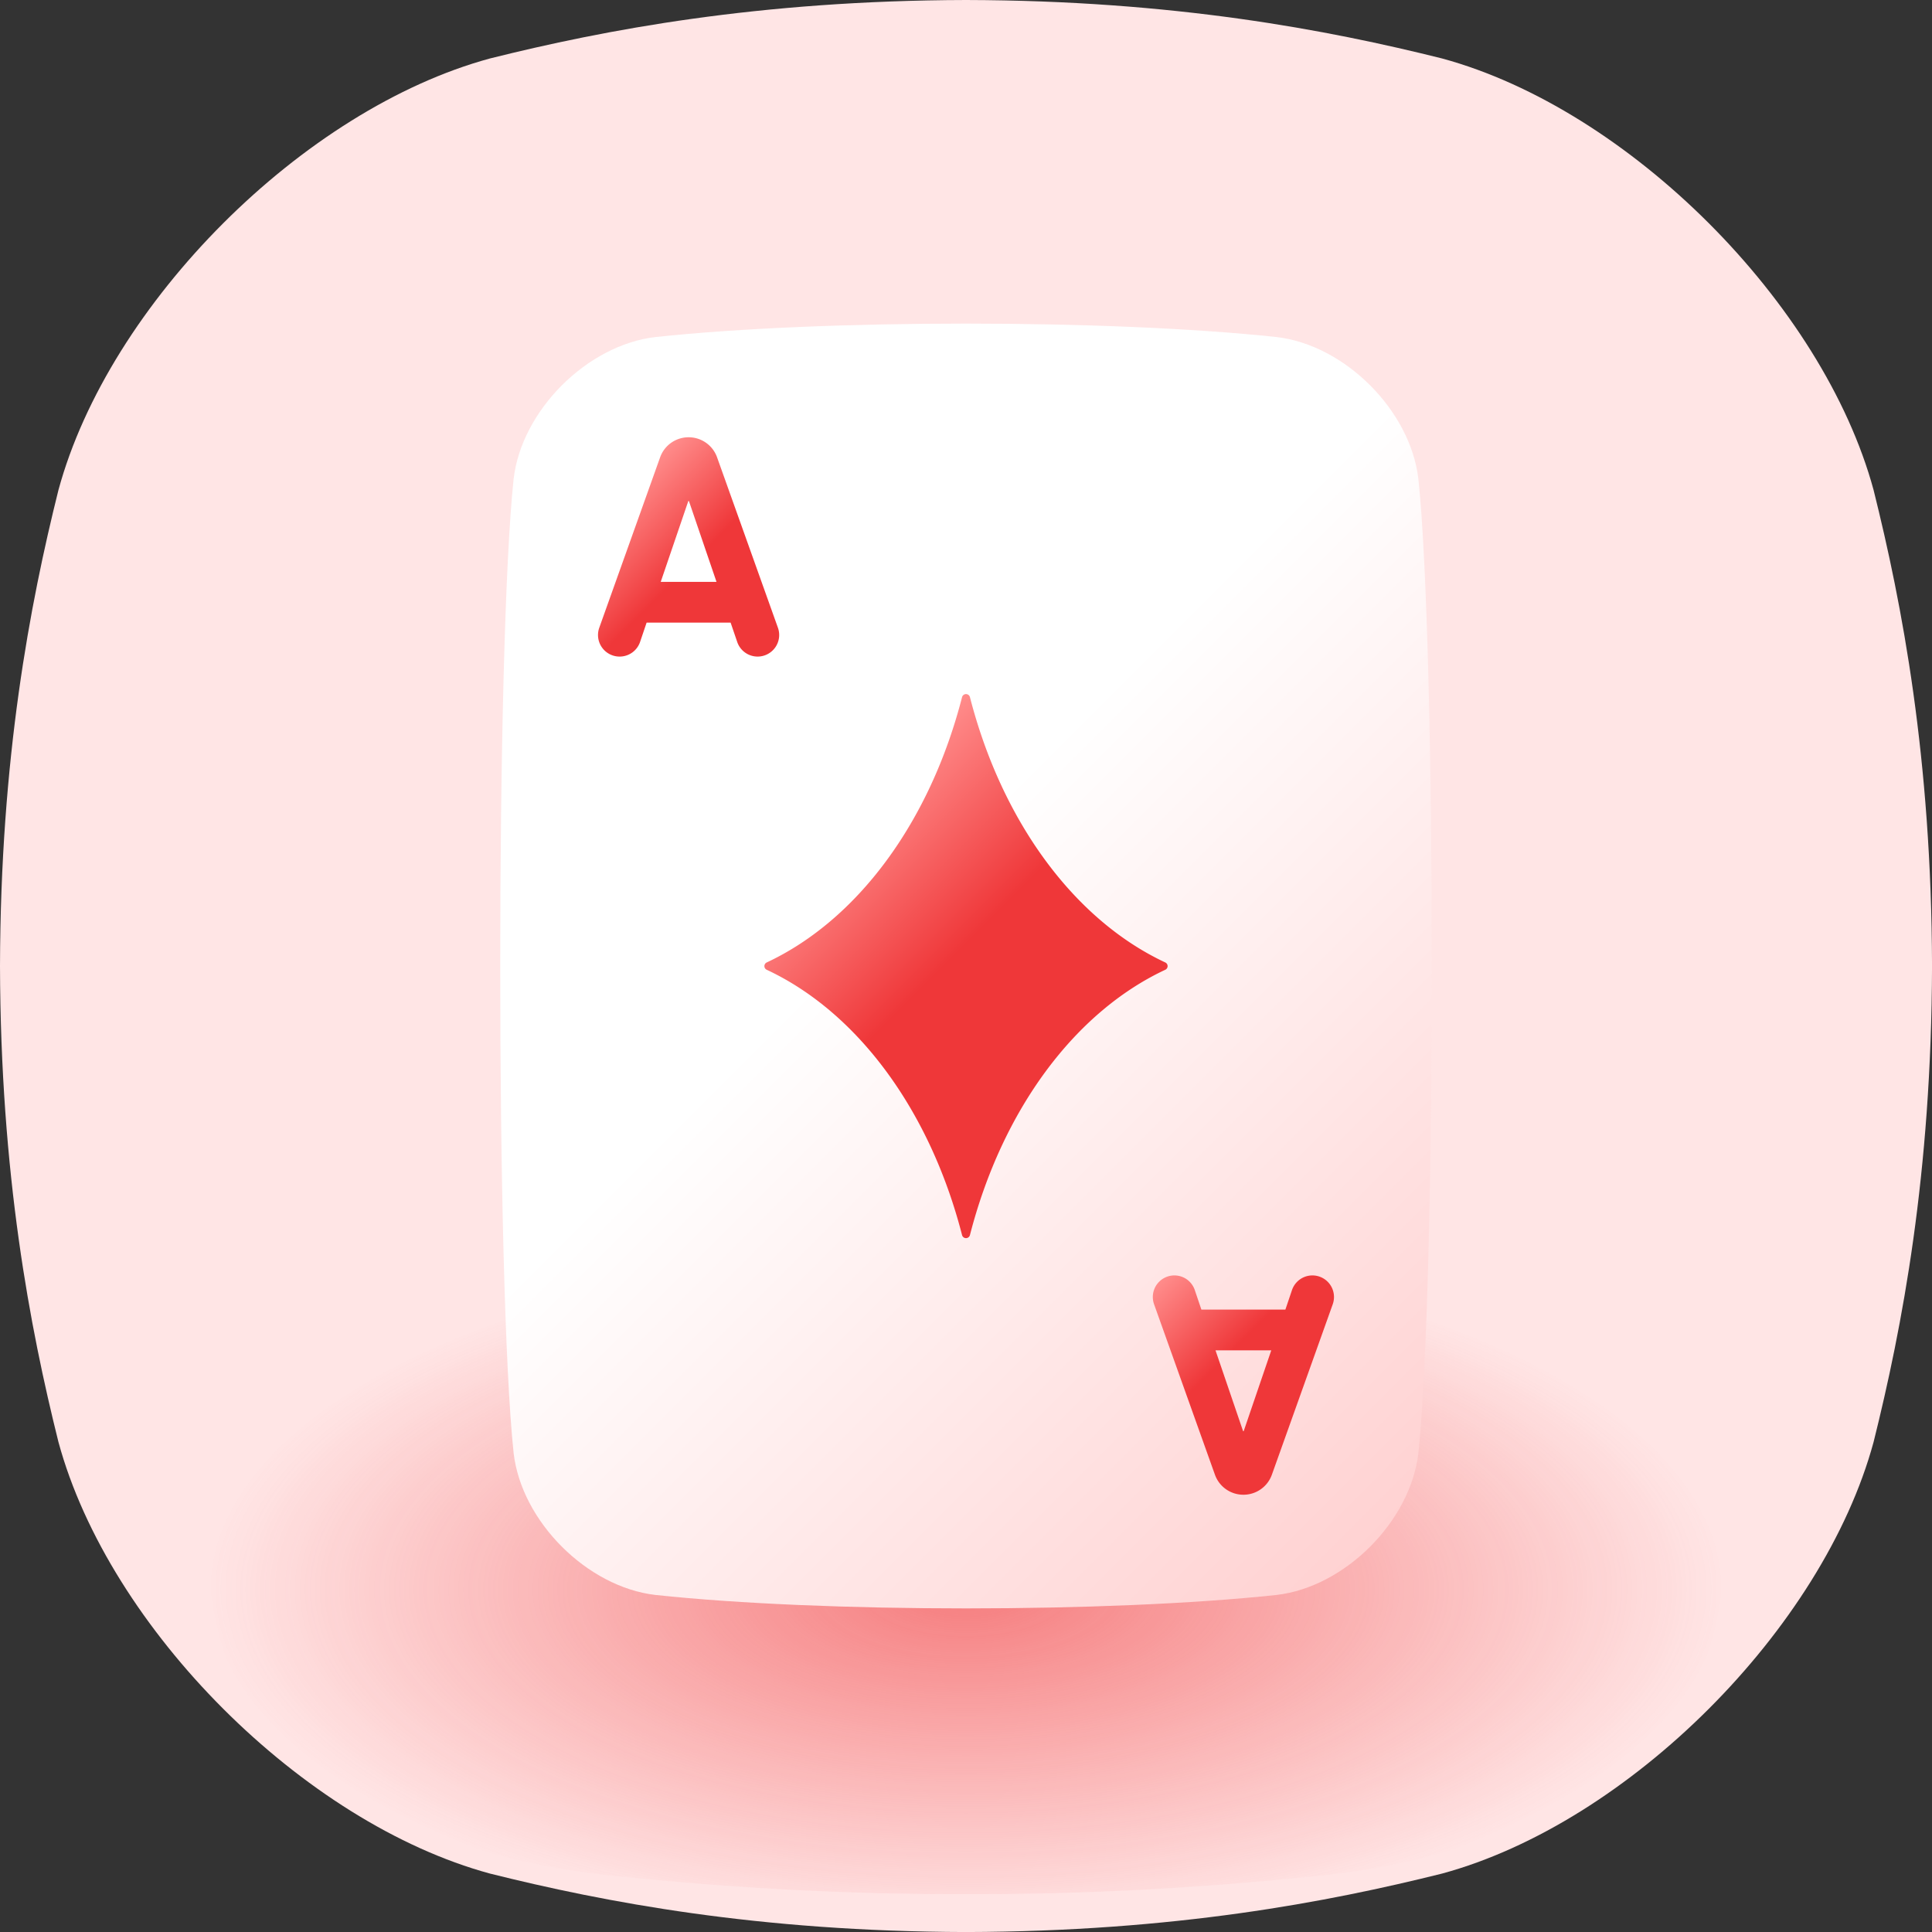 <svg xmlns="http://www.w3.org/2000/svg" xmlns:xlink="http://www.w3.org/1999/xlink" viewBox="0 0 512 512" id="diamond-card">
  <rect x="0" y="0" width="512" height="512" fill="#333333" stroke="none"/>
  <defs>
    <linearGradient id="linear-gradient" x1="386.49" x2="125.51" y1="386.49" y2="125.51" gradientUnits="userSpaceOnUse">
      <stop offset="0" stop-color="#ffd2d2"></stop>
      <stop offset=".57" stop-color="#fff"></stop>
      <stop offset="1" stop-color="#fff"></stop>
    </linearGradient>
    <linearGradient id="linear-gradient-2" x1="203.01" x2="161.96" y1="174.13" y2="133.08" gradientUnits="userSpaceOnUse">
      <stop offset="0" stop-color="#ef3739"></stop>
      <stop offset=".54" stop-color="#ef3739"></stop>
      <stop offset="1" stop-color="#ff8c8b"></stop>
    </linearGradient>
    <linearGradient xlink:href="#linear-gradient-2" id="linear-gradient-3" x1="350.04" x2="308.99" y1="378.92" y2="337.87"></linearGradient>
    <linearGradient xlink:href="#linear-gradient-2" id="linear-gradient-4" x1="292.27" x2="219.73" y1="292.27" y2="219.73"></linearGradient>
    <radialGradient id="radial-gradient" cx="256" cy="-3438.15" r="200.83" gradientTransform="matrix(1 0 0 .45 0 1968.37)" gradientUnits="userSpaceOnUse">
      <stop offset="0" stop-color="#ef3739" stop-opacity=".6"></stop>
      <stop offset="1" stop-color="#ef3739" stop-opacity="0"></stop>
    </radialGradient>
  </defs>
  <g id="Layer_8">
    <path d="M496.52,129.86C483.09,80.38,431.63,28.92,382.15,15.49,351.82,7.92,311.17.13,256,0c-55.16.14-95.81,7.92-126.14,15.49C80.38,28.93,28.92,80.38,15.49,129.86,7.92,160.19.14,200.84,0,256c.14,55.17,7.92,95.82,15.49,126.15,13.43,49.48,64.89,100.93,114.37,114.37,30.33,7.57,71,15.35,126.14,15.49,55.17-.14,95.82-7.92,126.15-15.49,49.48-13.44,100.94-64.89,114.37-114.37,7.57-30.33,15.35-71,15.49-126.15C511.87,200.84,504.09,160.19,496.52,129.86Z" style="fill:#ffe5e5"></path>
    <path d="M444.68,366.22c-10.54-17.59-50.9-35.87-89.72-40.64a862.45,862.45,0,0,0-99-5.51,862.3,862.3,0,0,0-99,5.51c-38.82,4.77-79.18,23.05-89.72,40.64C61.38,377,55.27,391.44,55.17,411c.1,19.6,6.21,34,12.15,44.83,10.54,17.58,50.9,35.86,89.72,40.64a865.2,865.2,0,0,0,99,5.5,865.2,865.2,0,0,0,99-5.5c38.82-4.78,79.18-23.06,89.72-40.64,5.94-10.78,12.05-25.23,12.15-44.83C456.73,391.44,450.62,377,444.68,366.22Z" style="fill:url(#radial-gradient)"></path>
    <path d="M375.88,385.11c4.74-44.44,4.74-213.78,0-258.22-2.11-18.1-19.47-35.47-37.58-37.57-44.43-4.75-120.17-4.75-164.6,0-18.11,2.1-35.47,19.47-37.58,37.57-4.74,44.44-4.74,213.78,0,258.22,2.11,18.1,19.47,35.47,37.58,37.57,44.43,4.75,120.17,4.75,164.6,0C356.41,420.58,373.77,403.21,375.88,385.11Z" style="fill:url(#linear-gradient)"></path>
    <path d="M193.62,165H171.36l-1.75,5.17A5.72,5.72,0,0,1,164.2,174h0a5.72,5.72,0,0,1-5.39-7.64l16.13-45.17a8,8,0,0,1,7.55-5.31h0a8,8,0,0,1,7.54,5.31l16.13,45.17a5.72,5.72,0,0,1-5.38,7.64h0a5.71,5.71,0,0,1-5.41-3.88Zm-3.74-10.8-7.31-21.42h-.16l-7.31,21.42Z" style="fill:url(#linear-gradient-2)"></path>
    <path d="M318.38,347.06h22.26l1.75-5.18A5.72,5.72,0,0,1,347.8,338h0a5.72,5.72,0,0,1,5.39,7.64l-16.13,45.17a8,8,0,0,1-7.55,5.31h0a8,8,0,0,1-7.54-5.31l-16.13-45.17a5.72,5.72,0,0,1,5.38-7.64h0a5.71,5.71,0,0,1,5.41,3.88Zm3.74,10.79,7.31,21.42h.16l7.31-21.42Z" style="fill:url(#linear-gradient-3)"></path>
    <path d="M203.19,257c24.12,11.28,43.27,37.32,51.76,70.29a1.08,1.08,0,0,0,2.1,0c8.49-33,27.64-59,51.76-70.29a1.07,1.07,0,0,0,0-1.94c-24.12-11.28-43.27-37.32-51.76-70.29a1.08,1.08,0,0,0-2.1,0c-8.49,33-27.64,59-51.76,70.29A1.07,1.07,0,0,0,203.19,257Z" style="fill:url(#linear-gradient-4)"></path>
  </g>
</svg>
